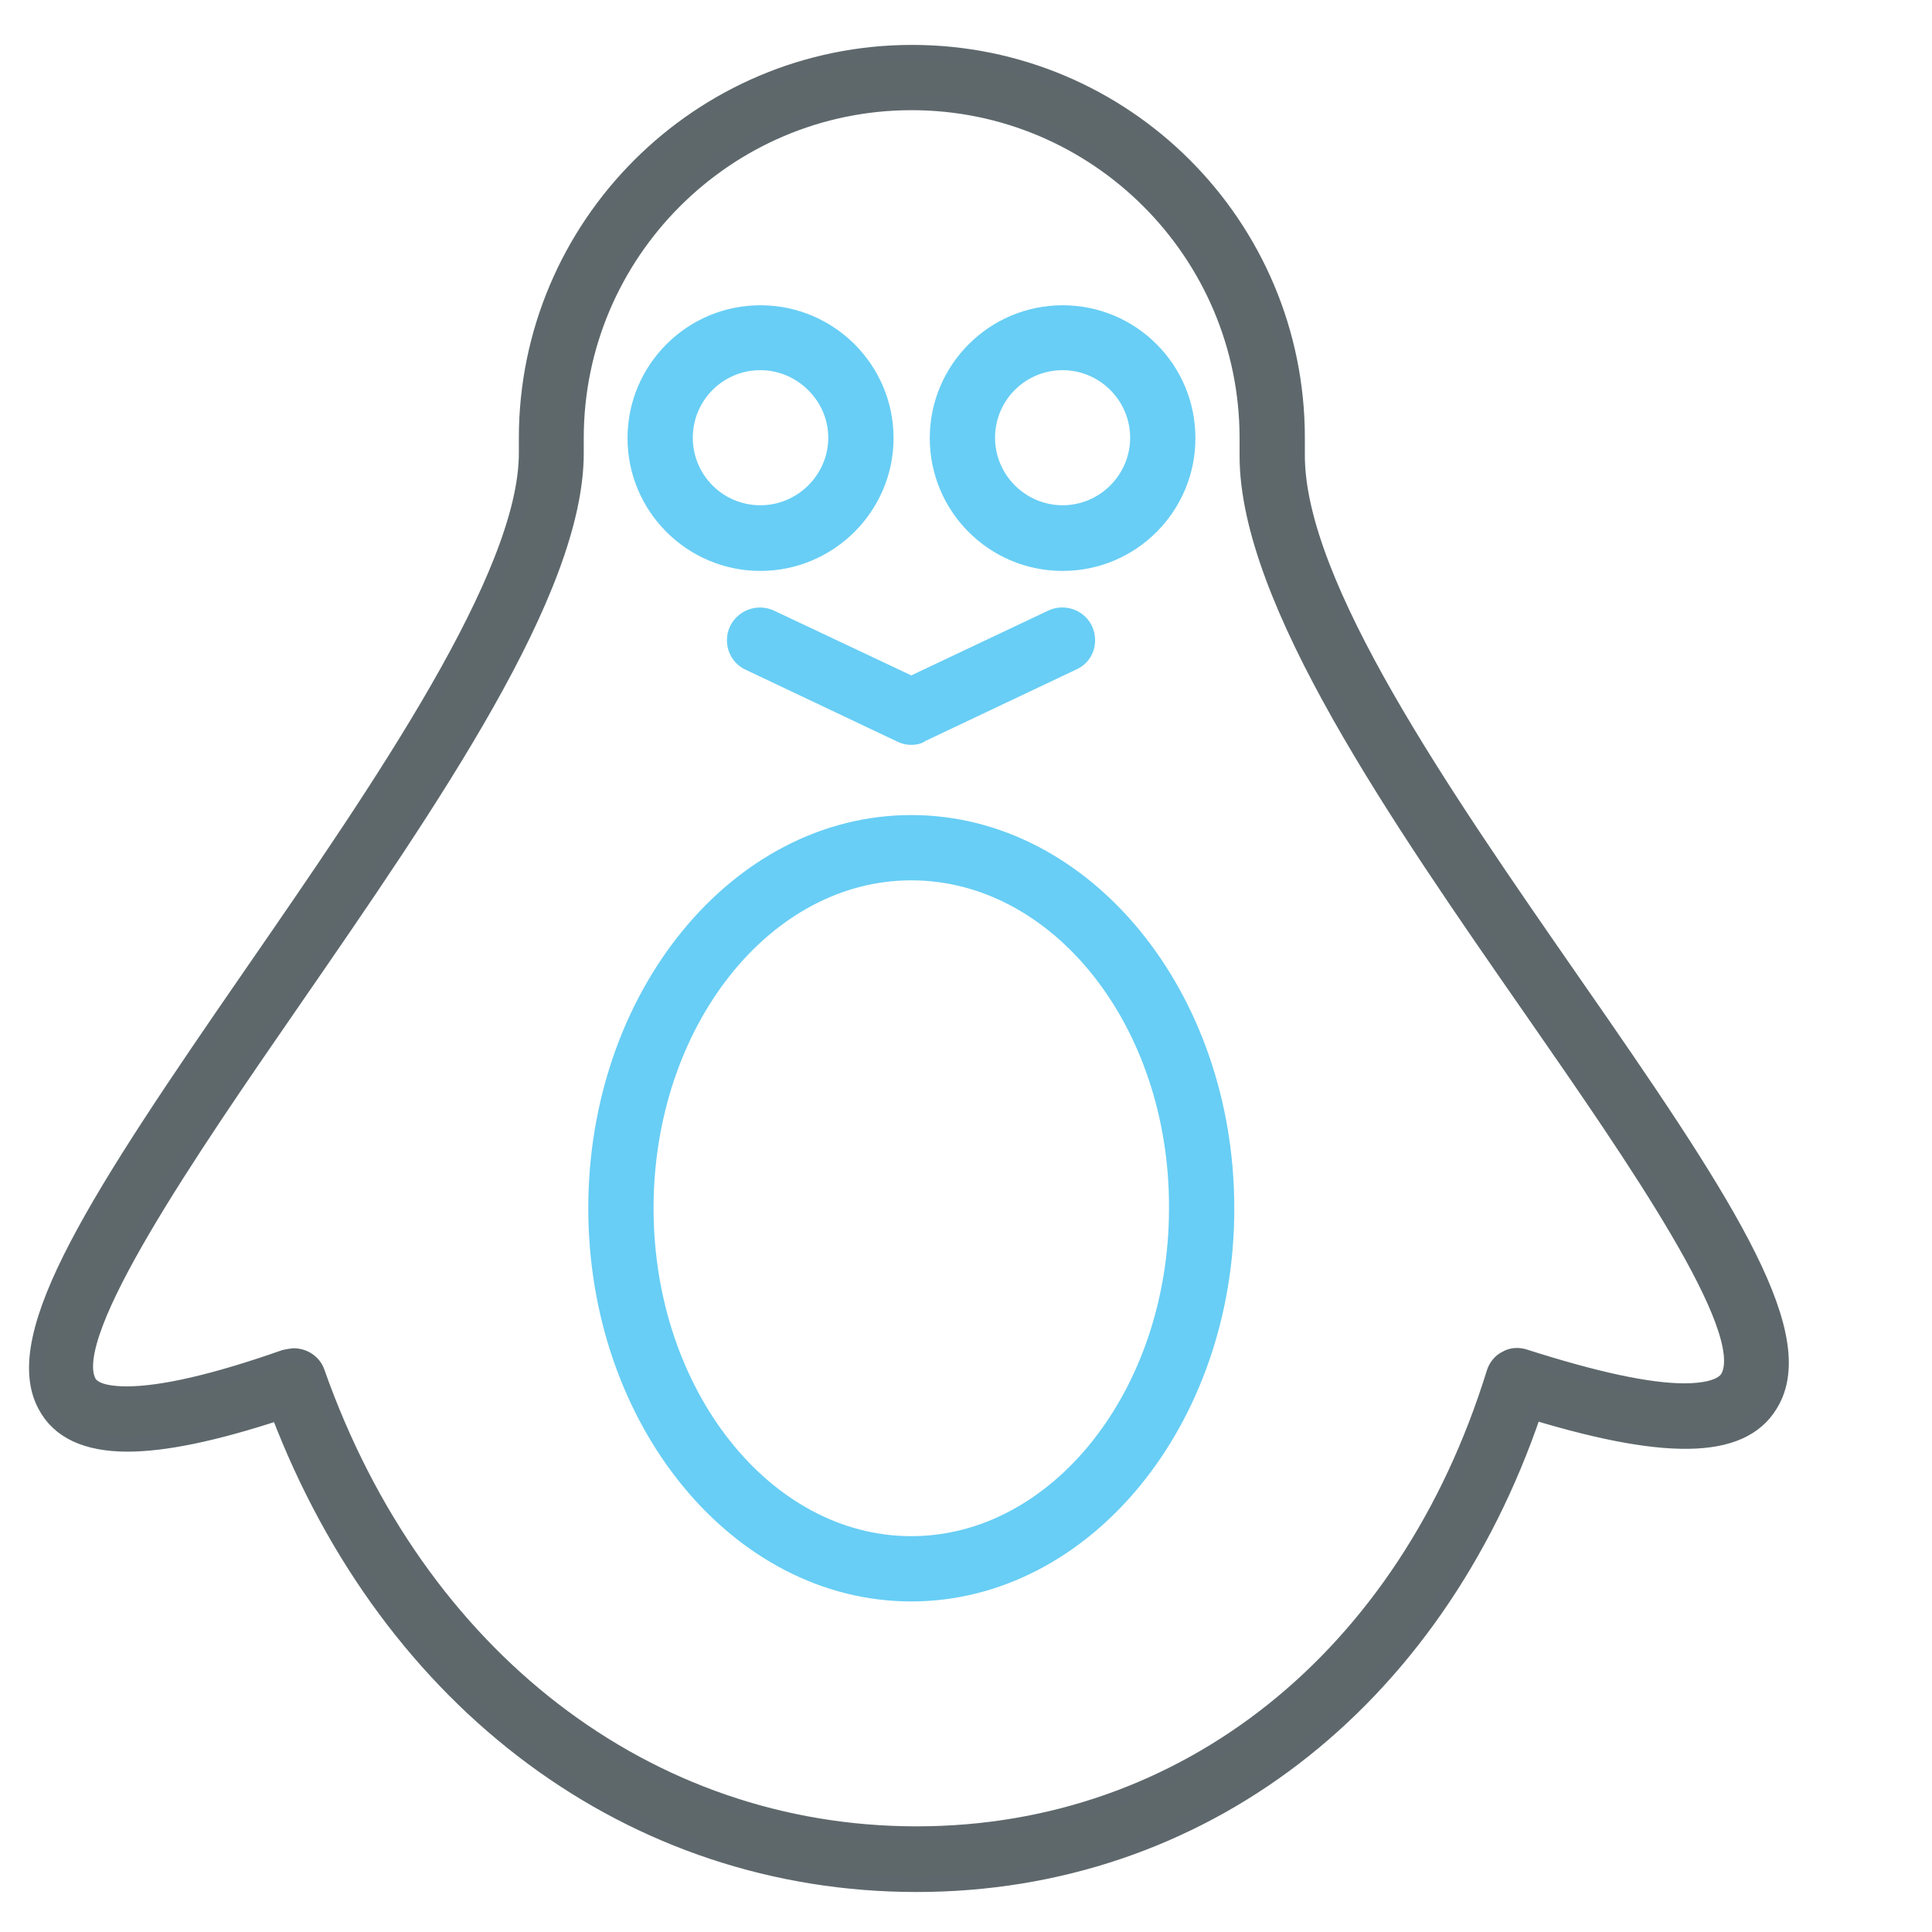 <?xml version="1.0" encoding="utf-8"?>
<!-- Generator: Adobe Illustrator 24.0.1, SVG Export Plug-In . SVG Version: 6.00 Build 0)  -->
<svg version="1.1" id="Capa_1" xmlns="http://www.w3.org/2000/svg" xmlns:xlink="http://www.w3.org/1999/xlink" x="0px" y="0px"
	 viewBox="0 0 512 512" style="enable-background:new 0 0 512 512;" xml:space="preserve">
<style type="text/css">
	.st0{fill:none;stroke:#68CDF4;stroke-width:10;stroke-linecap:round;stroke-linejoin:round;stroke-miterlimit:2.613;}
	.st1{fill-rule:evenodd;clip-rule:evenodd;fill:#68CDF4;}
	.st2{fill:none;stroke:#5E686B;stroke-width:14;stroke-linecap:round;stroke-linejoin:round;stroke-miterlimit:2.613;}
	.st3{fill:#68CEF5;}
	.st4{fill:#5E686B;}
	.st5{fill:#5E686B;stroke:#5E686B;stroke-width:4;stroke-miterlimit:10;}
	.st6{fill:none;}
	.st7{fill:none;stroke:#5E686B;stroke-width:11;stroke-miterlimit:10;}
	.st8{fill:#5E686B;stroke:#5E686B;stroke-miterlimit:10;}
	.st9{fill:none;stroke:#5E686B;stroke-width:10;stroke-miterlimit:10;}
	.st10{fill:none;stroke:#5E686B;stroke-width:13;stroke-miterlimit:10;}
	.st11{fill:none;stroke:#5E686B;stroke-width:9;stroke-linecap:round;stroke-miterlimit:10;}
	.st12{fill-rule:evenodd;clip-rule:evenodd;fill:#68CEF5;}
	.st13{fill:none;stroke:#68CDF4;stroke-width:12;stroke-linecap:round;stroke-linejoin:round;stroke-miterlimit:2.613;}
	.st14{fill:none;stroke:#808080;stroke-width:12;stroke-linecap:round;stroke-linejoin:round;stroke-miterlimit:2.613;}
	.st15{fill:#FFFFFF;stroke:#5E686B;stroke-width:12;stroke-linecap:round;stroke-linejoin:round;stroke-miterlimit:2.613;}
	.st16{fill:none;stroke:#5E686B;stroke-width:12;stroke-linecap:round;stroke-linejoin:round;stroke-miterlimit:2.613;}
	.st17{fill:none;stroke:#5E686B;stroke-width:12;stroke-linecap:round;stroke-linejoin:round;stroke-miterlimit:10;}
	.st18{fill-rule:evenodd;clip-rule:evenodd;}
	.st19{fill:#808080;stroke:#5E686B;stroke-width:14;stroke-linecap:round;stroke-linejoin:round;stroke-miterlimit:2.613;}
	.st20{fill:none;stroke:#5E686B;stroke-width:13;stroke-linecap:round;stroke-linejoin:round;stroke-miterlimit:2.613;}
	.st21{fill:#68CDF4;stroke:#68CDF4;stroke-width:0.5;stroke-miterlimit:2.613;}
	.st22{fill:#5E686B;stroke:#5E686B;stroke-width:14;stroke-linecap:round;stroke-linejoin:round;stroke-miterlimit:2.613;}
	.st23{fill:#68CDF4;stroke:#68CDF4;stroke-miterlimit:2.613;}
	.st24{fill-rule:evenodd;clip-rule:evenodd;fill:#68CDF4;stroke:#68CDF4;stroke-miterlimit:10;}
	.st25{fill:none;stroke:#68CDF4;stroke-width:14;stroke-linecap:round;stroke-linejoin:round;stroke-miterlimit:2.613;}
	.st26{fill:#68CDF4;}
	.st27{fill:#9FA4A5;stroke:#5E686B;stroke-width:11;stroke-linecap:round;stroke-linejoin:round;stroke-miterlimit:10;}
	.st28{fill:#FFFFFF;stroke:#5E686B;stroke-width:11;stroke-linecap:round;stroke-linejoin:round;stroke-miterlimit:10;}
	.st29{fill:#5E686B;stroke:#5E686B;stroke-width:2;stroke-linecap:round;stroke-linejoin:round;stroke-miterlimit:10;}
	.st30{fill:#5E686B;stroke:#5E686B;stroke-linecap:round;stroke-linejoin:round;stroke-miterlimit:10;}
	.st31{fill:none;stroke:#808080;stroke-width:8;stroke-linecap:round;stroke-linejoin:round;stroke-miterlimit:10;}
	.st32{fill:#FFFFFF;stroke:#808080;stroke-width:8;stroke-linecap:round;stroke-linejoin:round;stroke-miterlimit:10;}
	.st33{fill:url(#SVGID_1_);}
	.st34{fill:none;stroke:#808080;stroke-width:5;stroke-linecap:round;stroke-linejoin:round;stroke-miterlimit:10;}
	.st35{fill:none;stroke:#68CEF5;stroke-width:8;stroke-linecap:round;stroke-linejoin:round;stroke-miterlimit:10;}
	.st36{fill:#FFFFFF;stroke:#68CEF5;stroke-width:8;stroke-linecap:round;stroke-linejoin:round;stroke-miterlimit:10;}
	.st37{fill:none;stroke:#808080;stroke-width:8;stroke-linejoin:round;stroke-miterlimit:10;}
	.st38{fill:#444E54;}
	.st39{fill:#24A382;}
	.st40{fill:none;stroke:#5E686B;stroke-width:10;stroke-linecap:round;stroke-linejoin:round;stroke-miterlimit:2.613;}
	.st41{fill:#FFFFFF;stroke:#5E686B;stroke-width:10;stroke-linecap:round;stroke-linejoin:round;stroke-miterlimit:2.613;}
	.st42{fill:none;stroke:#808080;stroke-width:10;stroke-linecap:round;stroke-linejoin:round;stroke-miterlimit:2.613;}
	.st43{fill:#68CDF4;stroke:#68CDF4;stroke-width:10;stroke-linecap:round;stroke-linejoin:round;stroke-miterlimit:2.613;}
	.st44{fill:#5E686C;}
	.st45{fill:#5E686B;stroke:#5E686B;stroke-width:3;stroke-miterlimit:10;}
	.st46{fill:#68CEF5;stroke:#68CDF4;stroke-width:3;stroke-miterlimit:10;}
	.st47{fill:#68CEF5;stroke:#5E686B;stroke-width:3;stroke-miterlimit:10;}
	.st48{fill:#5E686C;stroke:#5E686B;stroke-width:3;stroke-miterlimit:10;}
	.st49{fill:#68CEF5;stroke:#68CEF5;stroke-width:3;stroke-miterlimit:10;}
	.st50{fill:#68CEF5;stroke:#68CEF5;stroke-width:4;stroke-miterlimit:10;}
	.st51{fill:#5E686C;stroke:#5E686C;stroke-width:4;stroke-miterlimit:10;}
	.st52{fill:#68CEF5;stroke:#68CDF4;stroke-width:4;stroke-miterlimit:10;}
	.st53{fill:#5E686B;stroke:#5E686C;stroke-width:4;stroke-miterlimit:10;}
</style>
<path id="svg-ico_24_" class="st50" d="M201.5,149.3c-18.3,0-33.2-14.9-33.2-33.2s14.9-33.2,33.2-33.2c18.4,0,33.3,14.9,33.3,33.2
	S219.8,149.3,201.5,149.3z M201.5,96.1c-11,0-19.9,8.9-19.9,19.9s8.9,19.9,19.9,19.9c11,0,20-9,20-19.9S212.4,96.1,201.5,96.1z"/>
<path id="svg-ico_23_" class="st50" d="M241.5,422.4c-46.1,0-83.6-45.8-83.6-102.2S195.4,218,241.5,218c46.1,0,83.6,45.8,83.6,102.2
	C325.2,376.5,287.6,422.4,241.5,422.4z M241.5,231.3c-38.8,0-70.3,39.9-70.3,88.9s31.6,88.9,70.3,88.9s70.3-39.9,70.3-88.9
	C312,271.1,280.4,231.3,241.5,231.3z"/>
<path id="svg-ico_22_" class="st50" d="M281.6,149.3c-18.4,0-33.2-14.9-33.2-33.2s14.9-33.2,33.2-33.2c18.4,0,33.2,14.9,33.2,33.2
	S300,149.3,281.6,149.3z M281.6,96.1c-11,0-19.9,8.9-19.9,19.9s9,19.9,19.9,19.9c11,0,19.9-9,19.9-19.9S292.6,96.1,281.6,96.1z"/>
<path id="svg-ico_21_" class="st50" d="M241.5,195.4c-1,0-1.9-0.2-2.9-0.7l-40.1-19c-3.4-1.5-4.8-5.6-3.2-8.9
	c1.6-3.3,5.6-4.7,8.9-3.2l37.3,17.6l37.2-17.6c3.2-1.5,7.3-0.2,8.9,3.2c1.5,3.4,0.2,7.3-3.2,8.8l-40.1,19
	C243.5,195.2,242.6,195.4,241.5,195.4L241.5,195.4z"/>
<path class="st53" d="M242.9,499.4c-75.3,0-139.6-47.7-169.1-125c-17.1,5.6-30.2,8.3-40,8.3l0,0c-10.9,0-18.3-3.4-21.9-10.4
	c-9.9-18.8,14.4-55.8,54.8-114.3c34.2-49.5,72.8-105.5,72.8-137.9v-4c0-56.3,45.8-102.2,102.2-102.2S343.8,59.6,343.8,116v4.7
	c0,34.3,38.8,90.1,73,139.4c39.3,56.5,62.9,92.1,53,111c-6.9,13.3-26.3,14.4-63.3,3.2C380.2,451.6,318,499.4,242.9,499.4
	L242.9,499.4z M77.8,359.3c2.8,0,5.4,1.7,6.3,4.4C110.7,439.1,171.5,486,242.9,486c71.2,0,129.7-46.8,153-122.1
	c0.5-1.7,1.7-3.2,3.2-3.9c1.5-0.9,3.4-1,5.1-0.4c18.5,5.9,32.6,9,42.2,9c4.4,0,10-0.7,11.6-3.7c6.6-12.6-24.6-57.6-52.1-97.2
	c-35.3-50.8-75.4-108.5-75.4-146.9v-4.7c0-49-39.9-88.9-88.9-88.9s-88.9,39.9-88.9,88.9v4c0,36.6-38.2,91.9-75.2,145.5
	c-27,39.1-60.6,87.9-54,100.6c1.4,2.7,6.3,3.2,10.1,3.2l0,0c9.3,0,23.3-3.2,41.8-9.7C76.2,359.5,77,359.4,77.8,359.3L77.8,359.3z"/>
</svg>
